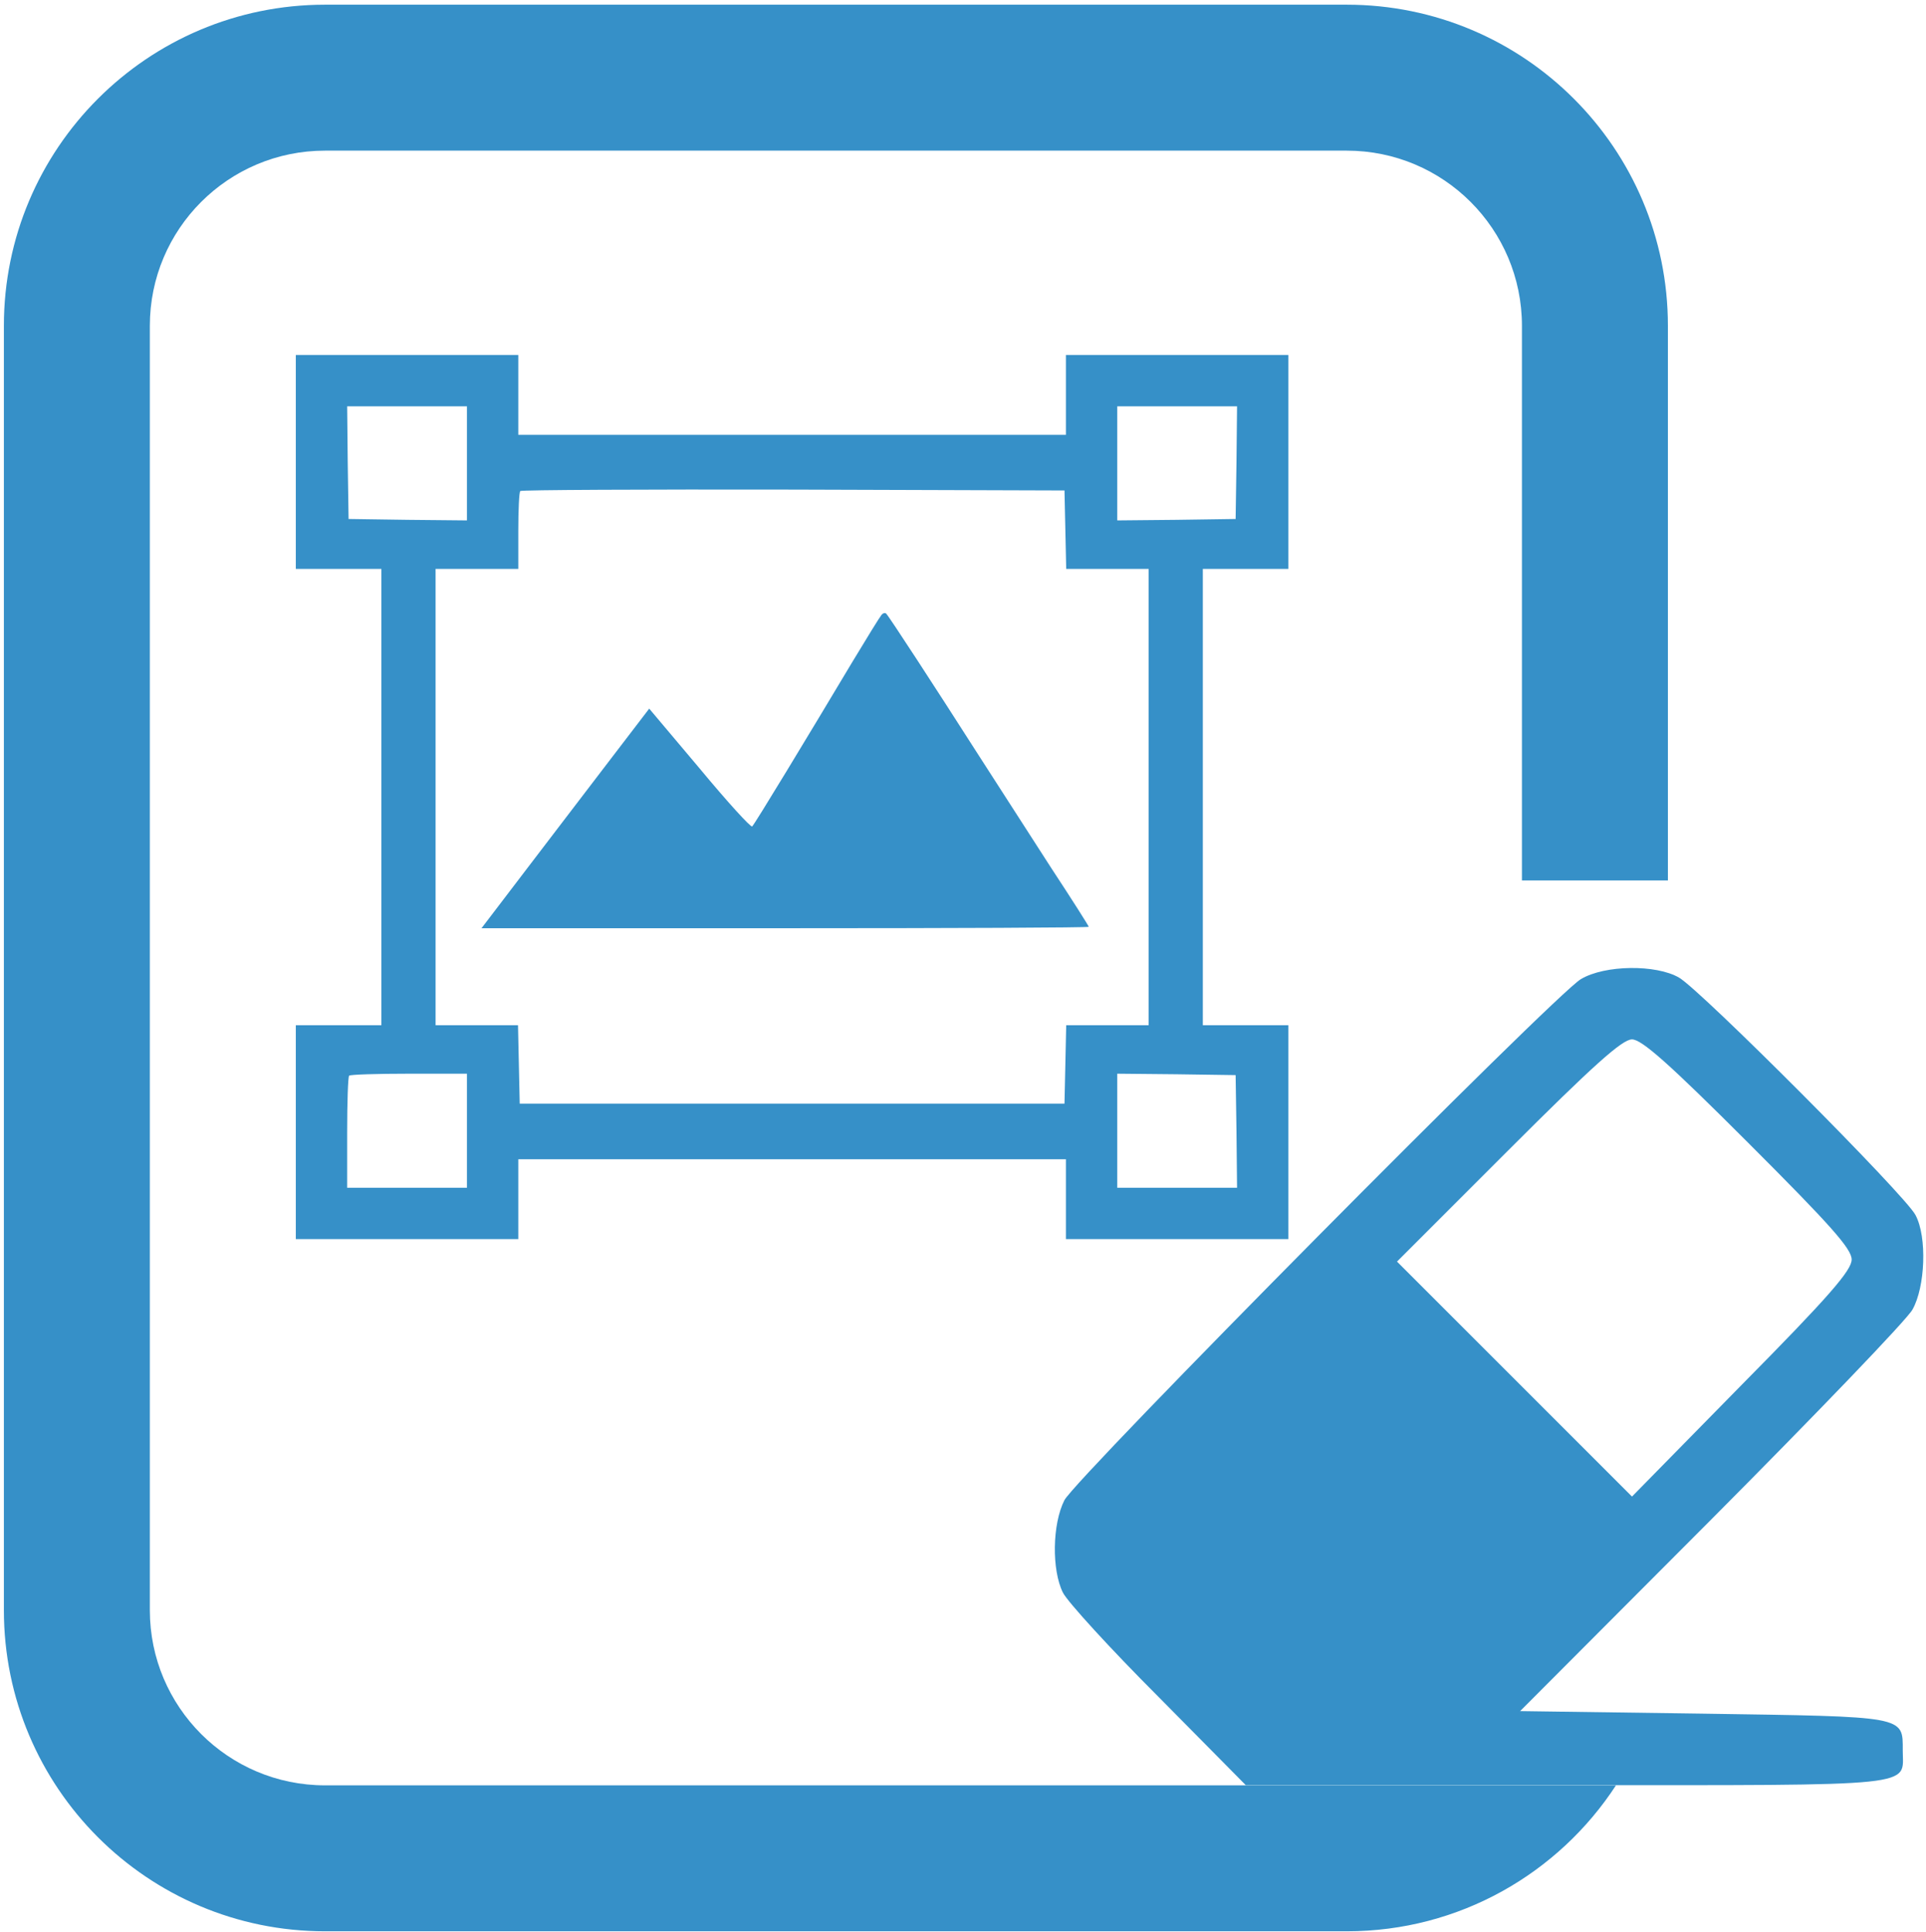 <svg xmlns="http://www.w3.org/2000/svg" width="298" height="299" viewBox="0 0 298 299" fill="none">
    <path
        d="M45.77 71.48V88.029H52.39H59.009V123.334V158.639H52.39H45.77V175.188V191.737H62.981H80.192V185.558V179.38H122.558H164.924V185.558V191.737H182.135H199.346V175.188V158.639H192.727H186.107V123.334V88.029H192.727H199.346V71.48V54.931H182.135H164.924V61.109V67.287H122.558H80.192V61.109V54.931H62.981H45.77V71.48ZM72.249 71.7V80.526L63.114 80.438L53.934 80.306L53.802 71.568L53.714 62.874H62.981H72.249V71.7ZM191.314 71.568L191.182 80.306L182.047 80.438L172.868 80.526V71.7V62.874H182.135H191.403L191.314 71.568ZM164.836 81.939L164.968 88.029H171.323H177.722V123.334V158.639H171.323H164.968L164.836 164.729L164.703 170.775H122.558H80.413L80.281 164.729L80.148 158.639H73.793H67.394V123.334V88.029H73.793H80.192V82.159C80.192 78.894 80.325 76.113 80.501 75.981C80.634 75.805 99.654 75.716 122.735 75.76L164.703 75.893L164.836 81.939ZM72.249 174.967V183.793H62.981H53.714V175.276C53.714 170.554 53.846 166.582 54.023 166.45C54.155 166.273 58.347 166.141 63.29 166.141H72.249V174.967ZM191.314 175.055L191.403 183.793H182.135H172.868V174.967V166.141L182.047 166.229L191.182 166.361L191.314 175.055Z"
        fill="#3690C8" />
    <path
        d="M136.371 95.178C136.107 95.487 134.121 98.708 131.914 102.371C125.03 113.889 116.777 127.526 116.38 127.879C116.203 128.1 112.541 124.084 108.26 118.92L100.449 109.653L94.844 116.979C91.755 120.995 85.93 128.673 81.869 133.969L74.499 143.634H121.455C147.316 143.634 168.455 143.546 168.455 143.413C168.455 143.281 165.851 139.177 162.629 134.278C159.452 129.335 154.421 121.524 151.464 116.934C144.58 106.166 137.563 95.398 137.122 94.957C136.945 94.781 136.592 94.869 136.371 95.178Z"
        fill="#3690C8" />
    <path
        d="M244.606 151.506C240.654 153.798 166.513 228.651 164.695 232.129C162.798 235.844 162.719 242.958 164.458 246.435C165.169 247.858 171.809 255.13 179.239 262.56L192.755 276.234H242.472C297.643 276.234 294.403 276.55 294.403 270.859C294.403 265.484 295.035 265.643 263.497 265.168L235.2 264.773L264.762 235.132C280.966 218.85 295.035 204.227 295.904 202.646C297.88 199.168 298.197 191.422 296.379 188.024C294.877 185.02 263.102 153.166 259.782 151.269C256.225 149.214 248.321 149.293 244.606 151.506ZM270.453 176.8C283.258 189.604 286.498 193.24 286.498 194.9C286.498 196.56 283.021 200.591 269.504 214.265L252.51 231.576L234.331 213.396L216.151 195.216L233.303 178.064C246.582 164.785 251.009 160.833 252.51 160.833C254.012 160.833 258.201 164.548 270.453 176.8Z"
        fill="#3690C8" />
    <path fill-rule="evenodd" clip-rule="evenodd"
        d="M50.287 23.311H208.38C223.348 23.311 235.482 35.445 235.482 50.413V136.234H258.066V50.413C258.066 22.971 235.821 0.726 208.38 0.726H50.287C22.846 0.726 0.601 22.971 0.601 50.413V249.158C0.601 276.599 22.846 298.845 50.287 298.845H208.38C225.822 298.845 241.166 289.857 250.031 276.26L208.38 276.26L154.177 276.26L50.287 276.26C35.319 276.26 23.185 264.126 23.185 249.158V50.413C23.185 35.445 35.319 23.311 50.287 23.311Z"
        fill="#3690C8" />
</svg>